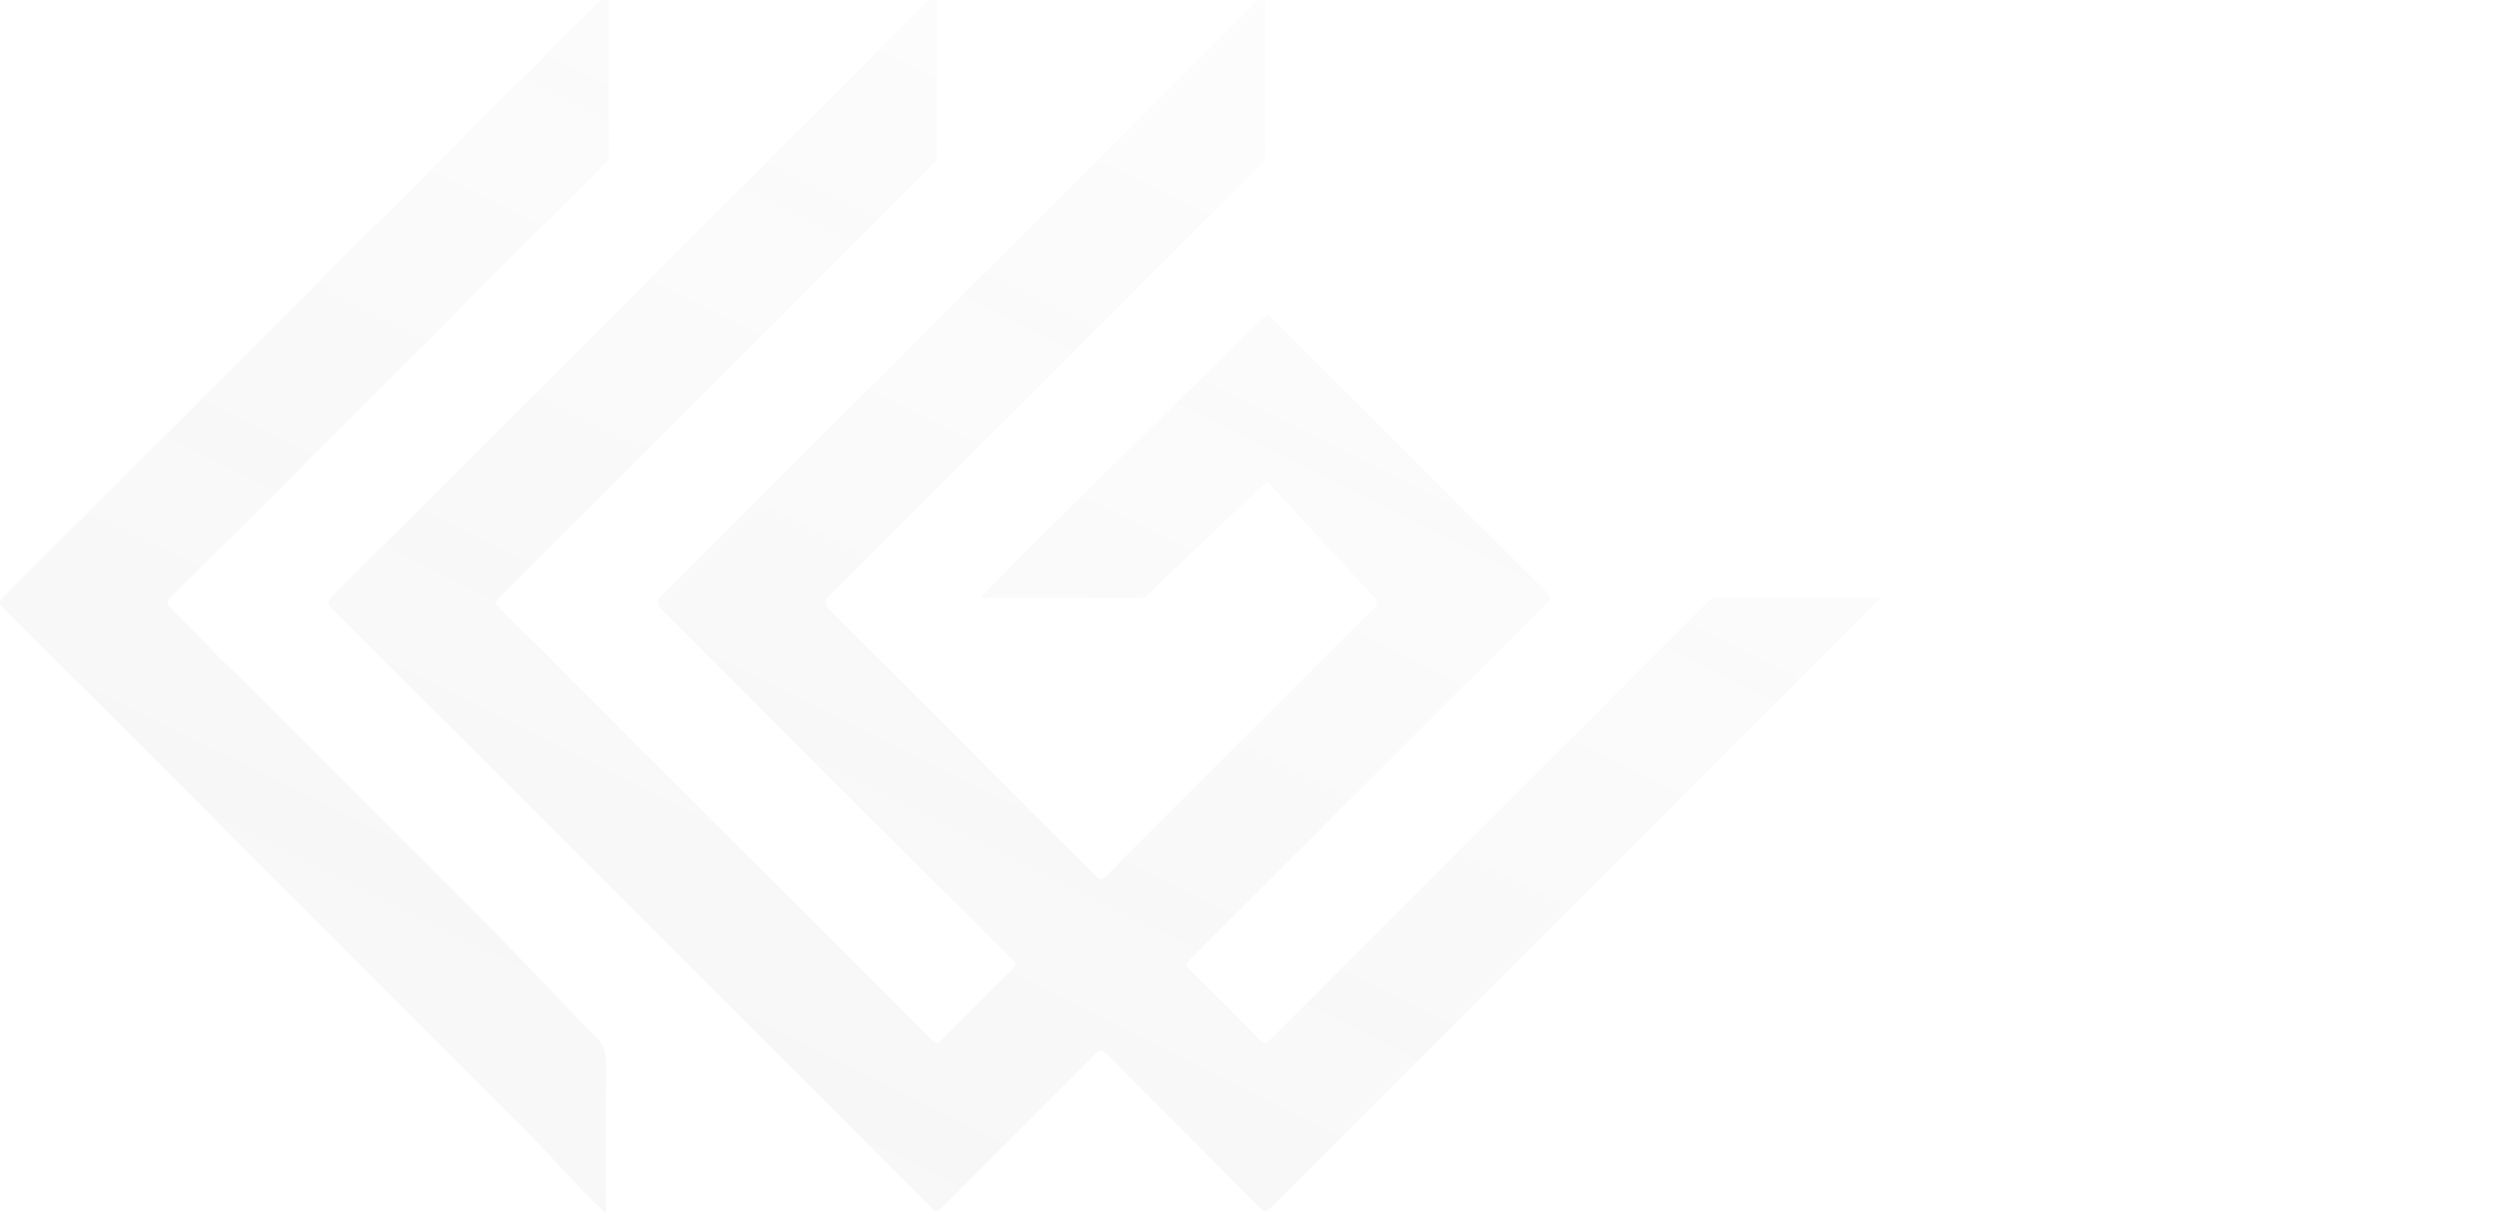 <svg xmlns="http://www.w3.org/2000/svg" xmlns:xlink="http://www.w3.org/1999/xlink" width="1920" height="932" viewBox="0 0 1920 932"><defs><clipPath id="a"><rect width="1920" height="932" transform="translate(0 440)" fill="#fff" stroke="#707070" stroke-width="1"/></clipPath><linearGradient id="b" x1="0.363" y1="0.883" x2="0.854" y2="0.245" gradientUnits="objectBoundingBox"><stop offset="0" stop-color="#414142"/><stop offset="1" stop-color="#0d0d0d" stop-opacity="0.282"/></linearGradient></defs><g transform="translate(0 -440)" clip-path="url(#a)"><g transform="translate(-0.001 434.366)" opacity="0.042"><path d="M1440.914,468.234Q1208.127,700.939,975.358,933.645c-3.306,3.306-4.868,2.361-7.574-.363q-58.905-59.1-117.883-118.1c-3.415-3.451-5.177-3.614-8.7-.055-39.216,39.452-78.649,78.686-117.883,118.1-3.179,3.2-4.759,3.215-7.956.018Q565.347,783.122,415.169,633.18q-80.021-79.966-160.041-159.95c-3.869-3.851-3.887-5.776,0-9.645Q424.487,294.634,593.61,125.411q60.349-60.322,120.7-120.626c1.326-1.326,2.343-3.16,4.468-3.669,1,1.762.49,3.578.49,5.286.036,39.052-.036,78.1.109,117.156a12.071,12.071,0,0,1-3.887,9.427q-46.563,46.236-92.89,92.69Q503.073,345.093,383.455,464.42c-3.578,3.56-2.943,5.122.2,8.246q53.075,52.693,105.895,105.659,69.694,69.613,139.371,139.244,42.939,42.885,85.769,85.86c3.542,3.578,5.485,4.069,9.263.182q26.211-26.864,53.093-53.075c3.524-3.433,3.142-5.068-.109-8.319Q642.371,607.977,507.986,473.52q-5.086-5.086-.2-9.972,229-228.755,457.927-457.691A53.089,53.089,0,0,0,969.891.571C972.652,2.061,971.8,3.7,971.8,4.912c.055,39.724-.036,79.43.164,119.154.018,3.978-1.8,6.266-4.268,8.719Q802.257,298.03,636.858,463.33q-5.177,5.177-.127,10.244,102.2,102.117,204.306,204.27c3.251,3.269,5.013,3.978,8.718.254Q952.09,575.382,1054.806,473.048c3.651-3.633,3.706-5.5.145-9.318q-39.424-42.176-78.286-84.861c-2.652-2.906-4.014-2.761-6.739-.272-12.751,11.607-25.357,23.395-37.69,35.383C916,429.745,899.2,444.912,883.3,461.023a12.086,12.086,0,0,1-9.463,3.905c-38.525-.163-77.069-.109-115.594-.127h-5.322c14.985-15.221,29.225-29.97,43.775-44.392,26.446-26.228,53.075-52.275,79.612-78.413q41.713-41.114,83.408-82.282c3.578-3.542,7.5-6.757,10.88-10.462,2.325-2.543,3.615-2.234,5.9.091,16.293,16.475,32.731,32.8,49.133,49.188q80.81,80.729,161.676,161.367c3.651,3.633,4.323,5.486.236,9.536q-87.922,87.35-175.462,175.081Q962.88,693.665,913.6,742.762c-2.979,2.961-3.106,4.541-.036,7.556q27.164,26.673,53.838,53.837c3.524,3.615,5.3,2.906,8.464-.272q124.1-124.459,248.408-248.753,43.511-43.539,87.041-87.077c2.125-2.143,4.2-3.433,7.447-3.415q61.03.163,122.079.073c.708,0,1.435.073,2.18.109.472,1.925-1.2,2.525-2.089,3.433ZM455.983,800.668a9.767,9.767,0,0,1-1.126-1.162c-37.744-39.488-75.343-79.085-114.087-117.629q-74.844-74.462-149.4-149.2c-9.282-9.263-19.145-17.982-28.136-27.445-10.408-10.935-21.106-21.56-31.768-32.241-3.4-3.4-3.742-5.267-.109-8.864q63.156-62.692,126-125.712l55.4-55.345Q388.2,207.684,463.648,132.313c1.889-1.889,3.778-3.524,3.76-6.739q-.163-62.066-.073-124.149c-.581-.472-1.181-.963-1.762-1.435a47.461,47.461,0,0,1-4.141,5.467Q232.16,234.811,2.724,463.966c-3.724,3.724-3.56,5.376.073,8.991q197.967,197.613,395.662,395.5c16.892,16.911,32.876,34.747,49.406,52.021,5.485,5.721,11.407,11.007,17.437,16.783v-6.267c0-35.092-.345-70.185.218-105.259.163-10.117-1.181-18.672-9.536-25.084Z" transform="translate(0 0)" fill="url(#b)"/></g></g></svg>
